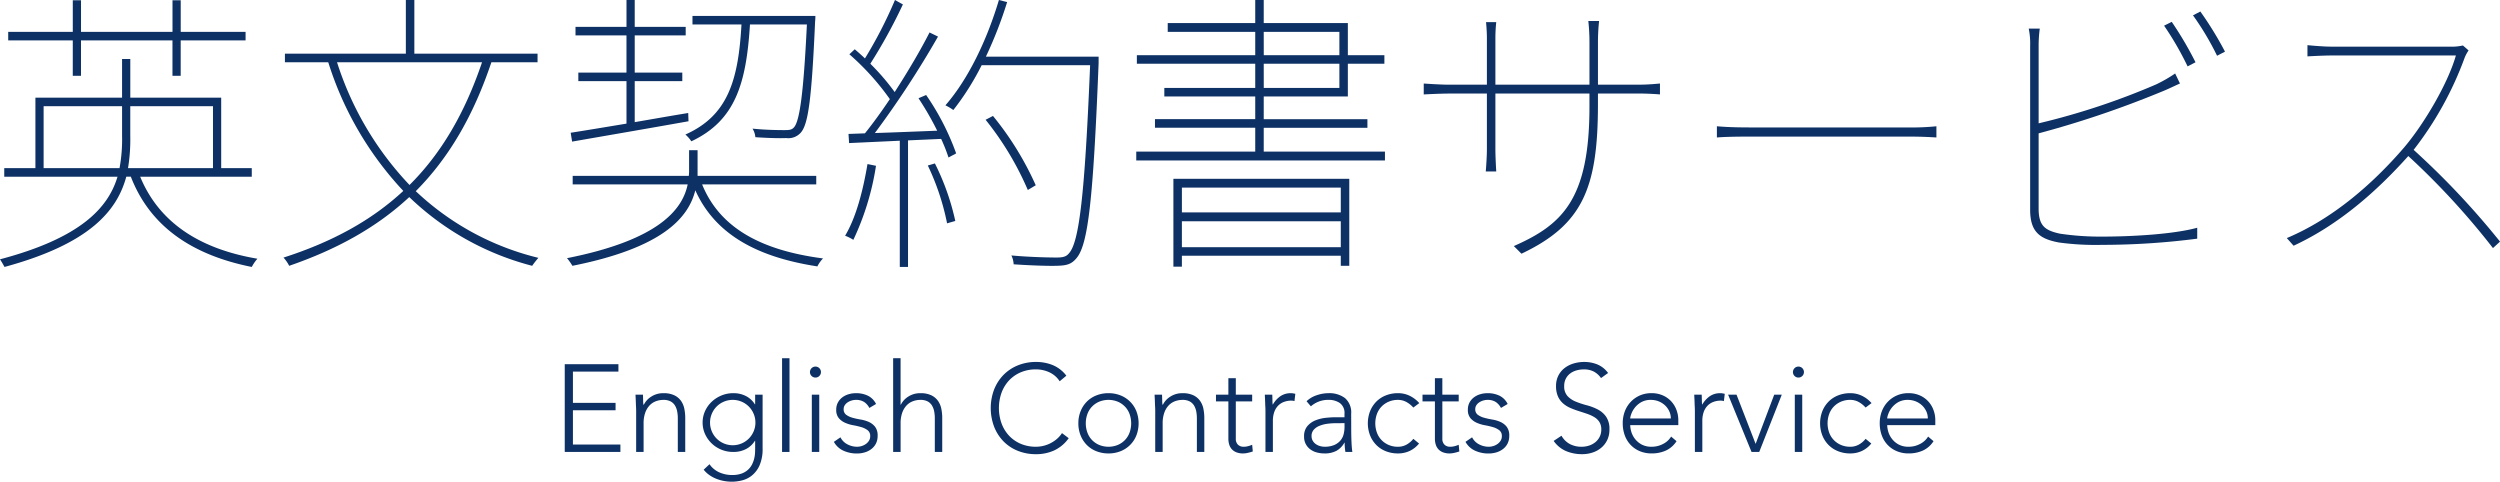 <svg xmlns="http://www.w3.org/2000/svg" width="425.216" height="81.932" viewBox="0 0 425.216 81.932"><g transform="translate(-330 -30)"><g transform="translate(330 30)"><path d="M101.1,792.062c3.228,7.828,10.164,12.293,19.943,13.949a7.118,7.118,0,0,0-.964,1.4c-10.02-2.007-17.245-6.774-20.569-15.354h-.771c-1.59,5.871-6.31,11.44-20.713,15.354-.193-.351-.53-.954-.771-1.3,13.681-3.613,18.4-8.731,19.991-14.05H77.981v-1.455h5.3V778.615H98.02v-6.573h1.4v6.573H114.88v11.992h5.2v1.455ZM89.638,768.88H78.655v-1.455H89.638v-5.369h1.4v5.369h15.559v-5.369h1.4v5.369h11.031v1.455H107.992V774.9h-1.4V768.88H91.035V774.9h-1.4Zm7.949,21.727a26.925,26.925,0,0,0,.434-5.519V780.07H84.677v10.537Zm1.83-5.519a30.383,30.383,0,0,1-.385,5.519h14.452V780.07H99.417Z" transform="translate(-77.258 -762.006)" fill="#0d3165"/><path d="M249.824,772.5c-3.083,9.182-7.274,16.307-12.862,21.928a46.208,46.208,0,0,0,20.859,11.34,14.278,14.278,0,0,0-1.06,1.355,47.171,47.171,0,0,1-20.906-11.691c-5.443,5.068-12.139,8.831-20.425,11.691a6.107,6.107,0,0,0-.964-1.4c8.286-2.66,14.982-6.323,20.377-11.34A56.746,56.746,0,0,1,222.077,772.5h-7.37v-1.455h20.569v-9.132h1.445v9.132h20.955V772.5Zm-26.254,0A54.107,54.107,0,0,0,235.9,793.374C241.3,788,245.3,781.18,248.234,772.5Z" transform="translate(-166.246 -761.912)" fill="#0d3165"/><path d="M374.653,793.273c3.035,7.477,10.164,11.24,20.57,12.595a5.278,5.278,0,0,0-.964,1.355c-10.068-1.555-17.341-5.319-20.762-12.946-1.156,4.666-5.539,9.785-20.906,12.846a9.487,9.487,0,0,0-.915-1.3c15.7-3.111,19.654-8.33,20.521-12.545H352.639v-1.455h19.75a6.618,6.618,0,0,0,.049-.953v-3.412h1.445v4.366h20.184v1.455ZM352.3,784.492c2.553-.4,5.877-.953,9.49-1.555v-7.226H353.6v-1.455h8.189v-6.322H353.12v-1.455h8.671v-4.566h1.4v4.566h8.671v1.455h-8.671v6.322h8.093v1.455h-8.093v6.975c2.939-.5,6.021-1.054,9.1-1.555l.048,1.405c-7.274,1.3-14.644,2.559-19.8,3.462Zm30.493-18.415c-.626,10.086-2.505,16.358-9.972,19.87a5.665,5.665,0,0,0-1.011-1.154c7.226-3.212,9.008-9.233,9.538-18.716h-8.334v-1.455h20.906a8.708,8.708,0,0,1-.048.953c-.578,13.1-1.156,17.412-2.408,18.867a2.814,2.814,0,0,1-2.505.953c-1.012.05-3.179,0-5.25-.15a3.257,3.257,0,0,0-.482-1.455c2.457.251,4.72.251,5.443.251.867,0,1.252-.05,1.638-.5.915-1.1,1.59-5.519,2.168-17.462Z" transform="translate(-255.234 -761.912)" fill="#0d3165"/><path d="M491.529,790.112a45.594,45.594,0,0,1-3.853,12.595,7.45,7.45,0,0,0-1.4-.7c1.879-3.161,3.035-7.627,3.806-12.193Zm8.527-12.042A42.824,42.824,0,0,1,505.162,788l-1.3.7a29.125,29.125,0,0,0-1.252-3.161l-5.636.251v21.526h-1.4V785.847l-8.623.4-.1-1.555,2.794-.1c1.3-1.605,2.794-3.663,4.239-5.82A43.1,43.1,0,0,0,487,771.145l.915-.853c.578.5,1.156,1,1.734,1.556a74.371,74.371,0,0,0,5.106-9.935l1.349.753a89.276,89.276,0,0,1-5.54,10.086,39.006,39.006,0,0,1,4.143,4.817c2.264-3.512,4.432-7.175,5.925-10.136l1.445.7a162.832,162.832,0,0,1-10.742,16.408c3.131-.1,6.84-.251,10.6-.4a50.706,50.706,0,0,0-3.179-5.519Zm1.493,11.641a41.572,41.572,0,0,1,3.468,9.785l-1.4.4a41.577,41.577,0,0,0-3.276-9.835Zm27.843-17.06c-.915,23.182-1.782,30.859-3.758,33.167-.867,1.054-1.686,1.254-3.276,1.3-1.493.05-4.48-.05-7.418-.251a3.836,3.836,0,0,0-.386-1.505c3.372.3,6.552.351,7.659.351,1.012,0,1.638-.1,2.12-.7,1.734-1.857,2.7-9.785,3.613-32.013H509.5a44.843,44.843,0,0,1-4.817,7.627,8.934,8.934,0,0,0-1.349-.8c3.9-4.466,7.081-11.139,9.1-17.914l1.4.351a70.7,70.7,0,0,1-3.613,9.283h19.172ZM517.35,794.226a51.608,51.608,0,0,0-7.178-11.942l1.253-.653a52.268,52.268,0,0,1,7.274,11.792Z" transform="translate(-342.533 -761.912)" fill="#0d3165"/><path d="M669.483,787.7v1.505h-42.3V787.7H647.42v-4.065H630.367v-1.455H647.42V778.32H631.957v-1.455H647.42V772.75H627.285V771.3H647.42v-3.964H632.535v-1.505H647.42v-3.914h1.445v3.914h14.307V771.3h6.214v1.455h-6.214v5.57H648.865v3.864H666.5v1.455H648.865V787.7ZM633.5,792.32h29.915v14.8h-1.445v-1.706H634.944v1.856H633.5Zm1.446,1.505v4.215h27.024v-4.215Zm27.024,10.136v-4.416H634.944v4.416Zm-13.1-32.666h12.862v-3.964H648.865Zm0,5.57h12.862V772.75H648.865Z" transform="translate(-433.921 -761.912)" fill="#0d3165"/><path d="M802.975,782.888c1.734,0,3.517-.2,3.517-.2v1.857s-1.782-.15-3.517-.15h-7.033v1.856c0,14.3-2.65,20.472-13.006,25.39l-1.3-1.3c8.189-3.613,12.862-7.878,12.862-23.683v-2.258H778.5v9.433c0,1.455.144,3.813.144,3.813h-1.782s.193-2.258.193-3.813v-9.433h-6.311c-1.783,0-4.432.15-4.432.15v-1.857s2.746.2,4.432.2h6.311v-7.878c0-1.355-.145-2.76-.145-2.76h1.734a26.6,26.6,0,0,0-.144,2.71v7.928H794.5v-7.276a34.578,34.578,0,0,0-.193-3.563h1.831a34.664,34.664,0,0,0-.193,3.563v7.276Z" transform="translate(-524.154 -768.487)" fill="#0d3165"/><path d="M908.184,823.021c1.156.1,2.746.2,5.685.2H940.8a40.254,40.254,0,0,0,4.721-.2v1.906c-.819-.05-2.409-.15-4.673-.15H913.869c-2.6,0-4.48.05-5.685.15Z" transform="translate(-616.164 -801.545)" fill="#0d3165"/><path d="M1060.786,801c0,2.961,1.108,3.713,3.613,4.265a46.046,46.046,0,0,0,7.178.5c5.154,0,12.139-.4,16.185-1.505v1.857a126.456,126.456,0,0,1-16.185,1.054,46.085,46.085,0,0,1-7.322-.4c-3.227-.6-4.913-1.756-4.913-5.569V773.3a12.558,12.558,0,0,0-.241-2.91h1.879a21.6,21.6,0,0,0-.193,2.91v13.2a120.564,120.564,0,0,0,19.991-6.623,24.014,24.014,0,0,0,3.227-1.857l.819,1.706c-.915.4-2.216,1.054-3.517,1.555a169.116,169.116,0,0,1-20.521,6.924Zm25.338-24.185a52.213,52.213,0,0,0-4-6.924l1.3-.652a60.012,60.012,0,0,1,4.047,6.874Zm2.168-9.333a58.565,58.565,0,0,1,4.191,6.824l-1.349.7a47.207,47.207,0,0,0-4.095-6.874Z" transform="translate(-714.042 -765.523)" fill="#0d3165"/><path d="M1214.9,784.661a6.287,6.287,0,0,0-.674,1.254,57.645,57.645,0,0,1-8.67,15.656,135.247,135.247,0,0,1,14.692,15.605l-1.2,1.1a127.859,127.859,0,0,0-14.4-15.655c-5.347,5.971-11.8,11.691-19.51,15.254l-1.156-1.3c7.756-3.261,14.548-9.133,19.943-15.4,3.373-3.964,7.467-10.889,8.816-15.655h-21.2c-1.445,0-4.046.15-4.046.15v-1.907s2.5.251,4.046.251h20.184a8.362,8.362,0,0,0,2.215-.2Z" transform="translate(-795.029 -776.081)" fill="#0d3165"/></g><g transform="translate(426.055 90.93)"><path d="M350.576,938.164h9.13v1.265h-7.738v5.314h7.253v1.265h-7.253v5.82h8.076v1.265h-9.467Z" transform="translate(-350.576 -937.152)" fill="#0d3165"/><path d="M384.94,955.2q0-.274-.021-.664t-.032-.791q-.011-.4-.032-.749t-.021-.538H386.1q.021.549.032,1.054a3.283,3.283,0,0,0,.053.654h.063a3.417,3.417,0,0,1,1.266-1.381,3.685,3.685,0,0,1,2.066-.58,4.157,4.157,0,0,1,1.856.358,2.992,2.992,0,0,1,1.128.938,3.541,3.541,0,0,1,.569,1.339,7.632,7.632,0,0,1,.158,1.56v5.8h-1.265v-5.735a6.214,6.214,0,0,0-.105-1.149,3.06,3.06,0,0,0-.369-1,1.935,1.935,0,0,0-.738-.707,2.53,2.53,0,0,0-1.233-.264,3.6,3.6,0,0,0-1.318.243,2.832,2.832,0,0,0-1.075.738,3.57,3.57,0,0,0-.717,1.244,5.3,5.3,0,0,0-.264,1.761V962.2H384.94Z" transform="translate(-372.795 -946.258)" fill="#0d3165"/><path d="M427.5,961.566a6.922,6.922,0,0,1-.527,2.931,4.629,4.629,0,0,1-1.318,1.729,4.373,4.373,0,0,1-1.7.822,7.318,7.318,0,0,1-1.645.211,7.559,7.559,0,0,1-1.444-.137,6.842,6.842,0,0,1-1.339-.4,5.539,5.539,0,0,1-1.149-.643,4.539,4.539,0,0,1-.9-.865l.991-.928a4.025,4.025,0,0,0,1.687,1.392,5.308,5.308,0,0,0,2.151.443,4.62,4.62,0,0,0,1.634-.253,3.237,3.237,0,0,0,1.1-.665,3.185,3.185,0,0,0,.675-.906,4.718,4.718,0,0,0,.358-.991,5.244,5.244,0,0,0,.137-.938q.021-.443.021-.717V960.3h-.042a3.883,3.883,0,0,1-1.487,1.392,4.574,4.574,0,0,1-2.2.506,5.275,5.275,0,0,1-2.024-.39,5.153,5.153,0,0,1-2.773-2.668,4.783,4.783,0,0,1,0-3.88,5.058,5.058,0,0,1,1.118-1.581,5.432,5.432,0,0,1,1.655-1.075,5.149,5.149,0,0,1,2.024-.4,4.575,4.575,0,0,1,2.2.506,3.886,3.886,0,0,1,1.487,1.392h.042v-1.645H427.5Zm-1.223-4.365a3.762,3.762,0,0,0-.306-1.508,3.833,3.833,0,0,0-2.045-2.046,3.87,3.87,0,0,0-3.015,0,3.833,3.833,0,0,0-2.045,2.046,3.87,3.87,0,0,0,0,3.015,3.837,3.837,0,0,0,2.045,2.045,3.874,3.874,0,0,0,3.015,0,3.837,3.837,0,0,0,2.045-2.045A3.761,3.761,0,0,0,426.278,957.2Z" transform="translate(-393.847 -946.258)" fill="#0d3165"/><path d="M455.755,935.284h1.265v15.941h-1.265Z" transform="translate(-418.791 -935.284)" fill="#0d3165"/><path d="M469.254,940.193a.936.936,0,1,1,.274.675A.918.918,0,0,1,469.254,940.193Zm.316,3.859h1.265v9.742H469.57Z" transform="translate(-427.546 -937.852)" fill="#0d3165"/><path d="M481.951,959.71a2.718,2.718,0,0,0,1.181,1.192,3.482,3.482,0,0,0,1.645.411,2.65,2.65,0,0,0,.8-.126,2.456,2.456,0,0,0,.717-.358,1.952,1.952,0,0,0,.517-.559,1.4,1.4,0,0,0,.2-.749,1.2,1.2,0,0,0-.432-1.012,3.217,3.217,0,0,0-1.065-.527,12.779,12.779,0,0,0-1.392-.327,5.953,5.953,0,0,1-1.392-.422,2.991,2.991,0,0,1-1.065-.791,2.144,2.144,0,0,1-.432-1.434,2.507,2.507,0,0,1,.3-1.244,2.72,2.72,0,0,1,.77-.875,3.345,3.345,0,0,1,1.065-.516,4.354,4.354,0,0,1,1.2-.169,4.549,4.549,0,0,1,2.077.443,3.073,3.073,0,0,1,1.36,1.392l-1.139.675a2.681,2.681,0,0,0-.9-1.023,2.54,2.54,0,0,0-1.4-.348,2.571,2.571,0,0,0-.706.106,2.479,2.479,0,0,0-.664.3,1.71,1.71,0,0,0-.5.485,1.17,1.17,0,0,0-.2.675,1.122,1.122,0,0,0,.432.97,3.31,3.31,0,0,0,1.065.5,12.81,12.81,0,0,0,1.392.306,5.634,5.634,0,0,1,1.392.411,2.846,2.846,0,0,1,1.065.822,2.388,2.388,0,0,1,.432,1.529,2.867,2.867,0,0,1-.285,1.318,2.726,2.726,0,0,1-.78.938,3.477,3.477,0,0,1-1.128.569,4.6,4.6,0,0,1-1.328.19,5.414,5.414,0,0,1-2.309-.485,3.5,3.5,0,0,1-1.613-1.5Z" transform="translate(-435.056 -946.258)" fill="#0d3165"/><path d="M509.512,935.284h1.266v7.908h.042a3.417,3.417,0,0,1,1.265-1.381,3.685,3.685,0,0,1,2.066-.58,4.155,4.155,0,0,1,1.856.358,2.991,2.991,0,0,1,1.128.938,3.541,3.541,0,0,1,.569,1.339,7.637,7.637,0,0,1,.158,1.56v5.8H516.6V945.49a6.21,6.21,0,0,0-.105-1.149,3.06,3.06,0,0,0-.369-1,1.935,1.935,0,0,0-.738-.707,2.53,2.53,0,0,0-1.233-.264,3.6,3.6,0,0,0-1.318.243,2.833,2.833,0,0,0-1.075.738,3.571,3.571,0,0,0-.717,1.244,5.3,5.3,0,0,0-.264,1.761v4.871h-1.266Z" transform="translate(-453.656 -935.284)" fill="#0d3165"/><path d="M570,950.052a6.324,6.324,0,0,1-2.488,2.088,7.4,7.4,0,0,1-3.057.633,8.224,8.224,0,0,1-3.131-.58,7.053,7.053,0,0,1-2.436-1.624,7.454,7.454,0,0,1-1.582-2.488,8.983,8.983,0,0,1,0-6.294,7.477,7.477,0,0,1,1.582-2.478,7.176,7.176,0,0,1,2.436-1.634,8.1,8.1,0,0,1,3.131-.591,7.435,7.435,0,0,1,2.836.538,5.635,5.635,0,0,1,2.309,1.8l-1.139.948a4.131,4.131,0,0,0-1.782-1.539,5.416,5.416,0,0,0-2.225-.484,6.55,6.55,0,0,0-2.625.506,5.851,5.851,0,0,0-1.993,1.392,6.163,6.163,0,0,0-1.265,2.087,7.813,7.813,0,0,0,0,5.188,6.165,6.165,0,0,0,1.265,2.087A5.862,5.862,0,0,0,561.824,951a6.549,6.549,0,0,0,2.625.506,5.481,5.481,0,0,0,2.372-.559,5.71,5.71,0,0,0,1.107-.717,4.577,4.577,0,0,0,.928-1.044Z" transform="translate(-484.281 -936.451)" fill="#0d3165"/><path d="M599.152,957.328a5.425,5.425,0,0,1,.38-2.056,4.911,4.911,0,0,1,1.054-1.624,4.7,4.7,0,0,1,1.624-1.065,5.506,5.506,0,0,1,2.066-.38,5.429,5.429,0,0,1,2.056.38,4.768,4.768,0,0,1,2.689,2.689,5.758,5.758,0,0,1,0,4.112,4.771,4.771,0,0,1-2.689,2.688,5.437,5.437,0,0,1-2.056.38,5.514,5.514,0,0,1-2.066-.38,4.692,4.692,0,0,1-1.624-1.065,4.9,4.9,0,0,1-1.054-1.624A5.425,5.425,0,0,1,599.152,957.328Zm1.265,0a4.513,4.513,0,0,0,.264,1.55,3.625,3.625,0,0,0,.77,1.266,3.722,3.722,0,0,0,1.223.854,4.22,4.22,0,0,0,3.205,0,3.729,3.729,0,0,0,1.223-.854,3.627,3.627,0,0,0,.77-1.266,4.686,4.686,0,0,0,0-3.1,3.628,3.628,0,0,0-.77-1.266,3.717,3.717,0,0,0-1.223-.854,4.212,4.212,0,0,0-3.205,0,3.71,3.71,0,0,0-1.223.854,3.627,3.627,0,0,0-.77,1.266A4.515,4.515,0,0,0,600.417,957.328Z" transform="translate(-511.793 -946.258)" fill="#0d3165"/><path d="M636.157,955.2q0-.274-.021-.664t-.032-.791c-.008-.267-.018-.517-.032-.749s-.021-.411-.021-.538h1.265q.021.549.032,1.054a3.3,3.3,0,0,0,.052.654h.063a3.417,3.417,0,0,1,1.266-1.381,3.685,3.685,0,0,1,2.066-.58,4.159,4.159,0,0,1,1.856.358,2.994,2.994,0,0,1,1.128.938,3.539,3.539,0,0,1,.569,1.339,7.632,7.632,0,0,1,.158,1.56v5.8h-1.265v-5.735a6.214,6.214,0,0,0-.105-1.149,3.069,3.069,0,0,0-.369-1,1.935,1.935,0,0,0-.738-.707,2.53,2.53,0,0,0-1.233-.264,3.6,3.6,0,0,0-1.318.243,2.833,2.833,0,0,0-1.075.738,3.572,3.572,0,0,0-.717,1.244,5.3,5.3,0,0,0-.264,1.761V962.2h-1.265Z" transform="translate(-535.724 -946.258)" fill="#0d3165"/><path d="M671.909,948.887h-2.783v6.347a1.368,1.368,0,0,0,.358,1.012,1.339,1.339,0,0,0,.991.358,2.912,2.912,0,0,0,.727-.095,4.635,4.635,0,0,0,.707-.242l.106,1.138a7.418,7.418,0,0,1-.822.232,3.743,3.743,0,0,1-.822.106,3.034,3.034,0,0,1-1.16-.2,2.058,2.058,0,0,1-.78-.538,2.1,2.1,0,0,1-.432-.791,3.371,3.371,0,0,1-.137-.981v-6.347h-2.109v-1.139h2.109v-2.8h1.265v2.8h2.783Z" transform="translate(-554.987 -941.549)" fill="#0d3165"/><path d="M689.5,955.2q0-.274-.021-.664t-.032-.791q-.012-.4-.032-.749t-.021-.538h1.265q.021.549.032,1.054a3.291,3.291,0,0,0,.052.654,4.333,4.333,0,0,1,1.244-1.413,3.086,3.086,0,0,1,1.856-.548,2.088,2.088,0,0,1,.369.032c.12.021.243.046.369.074l-.148,1.244a1.54,1.54,0,0,0-.485-.084,3.525,3.525,0,0,0-1.423.264,2.676,2.676,0,0,0-.991.727,3.04,3.04,0,0,0-.58,1.086,4.556,4.556,0,0,0-.19,1.339V962.2H689.5Z" transform="translate(-570.318 -946.258)" fill="#0d3165"/><path d="M716.424,958.108q0,.717.011,1.286t.032,1.054q.021.485.053.907t.095.843h-1.181a9.165,9.165,0,0,1-.126-1.582h-.042a3.559,3.559,0,0,1-1.36,1.392,4.266,4.266,0,0,1-2.056.443,4.95,4.95,0,0,1-1.244-.158,3.259,3.259,0,0,1-1.1-.506,2.6,2.6,0,0,1-1.1-2.225,2.6,2.6,0,0,1,.569-1.771,3.552,3.552,0,0,1,1.4-.981,6.666,6.666,0,0,1,1.771-.421q.938-.095,1.655-.095h1.476V955.7a2.06,2.06,0,0,0-.78-1.813,3.33,3.33,0,0,0-1.961-.549,4.448,4.448,0,0,0-2.973,1.1l-.738-.864a4.506,4.506,0,0,1,1.729-1.023,6.214,6.214,0,0,1,1.982-.348,4.433,4.433,0,0,1,2.826.833,3.22,3.22,0,0,1,1.054,2.689Zm-2.531-.8a11.167,11.167,0,0,0-1.549.1,5.422,5.422,0,0,0-1.35.359,2.506,2.506,0,0,0-.959.675,1.571,1.571,0,0,0-.359,1.054,1.552,1.552,0,0,0,.2.791,1.753,1.753,0,0,0,.516.569,2.436,2.436,0,0,0,.707.338,2.762,2.762,0,0,0,.791.116,4.056,4.056,0,0,0,1.665-.3,2.832,2.832,0,0,0,1.044-.77,2.681,2.681,0,0,0,.537-1.075,5.066,5.066,0,0,0,.148-1.212v-.654Z" transform="translate(-582.654 -946.258)" fill="#0d3165"/><path d="M747.959,960.765a4.547,4.547,0,0,1-1.623,1.276,4.688,4.688,0,0,1-1.961.411,5.515,5.515,0,0,1-2.067-.38,4.69,4.69,0,0,1-1.624-1.065,4.9,4.9,0,0,1-1.054-1.624,5.758,5.758,0,0,1,0-4.112,4.9,4.9,0,0,1,1.054-1.624,4.694,4.694,0,0,1,1.624-1.065,5.507,5.507,0,0,1,2.067-.38,4.525,4.525,0,0,1,1.993.443A5.235,5.235,0,0,1,748,953.891l-1.012.759a4.386,4.386,0,0,0-1.2-.959,2.956,2.956,0,0,0-1.412-.348,3.928,3.928,0,0,0-1.6.317,3.711,3.711,0,0,0-1.223.854,3.63,3.63,0,0,0-.77,1.266,4.689,4.689,0,0,0,0,3.1,3.629,3.629,0,0,0,.77,1.266,3.723,3.723,0,0,0,1.223.854,3.932,3.932,0,0,0,1.6.316,2.967,2.967,0,0,0,1.465-.369,3.835,3.835,0,0,0,1.149-.98Z" transform="translate(-602.655 -946.258)" fill="#0d3165"/><path d="M771.867,948.887h-2.783v6.347a1.368,1.368,0,0,0,.358,1.012,1.339,1.339,0,0,0,.991.358,2.912,2.912,0,0,0,.727-.095,4.636,4.636,0,0,0,.707-.242l.106,1.138a7.42,7.42,0,0,1-.822.232,3.743,3.743,0,0,1-.822.106,3.031,3.031,0,0,1-1.16-.2,2.056,2.056,0,0,1-.78-.538,2.1,2.1,0,0,1-.432-.791,3.376,3.376,0,0,1-.137-.981v-6.347H765.71v-1.139h2.109v-2.8h1.265v2.8h2.783Z" transform="translate(-619.816 -941.549)" fill="#0d3165"/><path d="M787.647,959.71a2.717,2.717,0,0,0,1.18,1.192,3.484,3.484,0,0,0,1.645.411,2.647,2.647,0,0,0,.8-.126,2.452,2.452,0,0,0,.717-.358,1.955,1.955,0,0,0,.517-.559,1.405,1.405,0,0,0,.2-.749,1.205,1.205,0,0,0-.432-1.012,3.218,3.218,0,0,0-1.065-.527,12.763,12.763,0,0,0-1.392-.327,5.958,5.958,0,0,1-1.392-.422,2.991,2.991,0,0,1-1.065-.791,2.143,2.143,0,0,1-.432-1.434,2.506,2.506,0,0,1,.295-1.244,2.724,2.724,0,0,1,.77-.875,3.345,3.345,0,0,1,1.065-.516,4.352,4.352,0,0,1,1.2-.169,4.55,4.55,0,0,1,2.077.443,3.073,3.073,0,0,1,1.36,1.392l-1.139.675a2.682,2.682,0,0,0-.9-1.023,2.539,2.539,0,0,0-1.4-.348,2.573,2.573,0,0,0-.706.106,2.472,2.472,0,0,0-.664.3,1.7,1.7,0,0,0-.5.485,1.171,1.171,0,0,0-.2.675,1.122,1.122,0,0,0,.433.97,3.309,3.309,0,0,0,1.065.5,12.821,12.821,0,0,0,1.392.306,5.629,5.629,0,0,1,1.392.411,2.846,2.846,0,0,1,1.065.822,2.386,2.386,0,0,1,.433,1.529,2.867,2.867,0,0,1-.285,1.318,2.726,2.726,0,0,1-.78.938,3.474,3.474,0,0,1-1.128.569,4.6,4.6,0,0,1-1.328.19,5.415,5.415,0,0,1-2.309-.485,3.5,3.5,0,0,1-1.613-1.5Z" transform="translate(-633.318 -946.258)" fill="#0d3165"/><path d="M830.517,949.631a3.568,3.568,0,0,0,1.423,1.413,4.183,4.183,0,0,0,1.993.464,3.976,3.976,0,0,0,1.308-.211,3.333,3.333,0,0,0,1.065-.59,2.769,2.769,0,0,0,.717-.918,2.717,2.717,0,0,0,.264-1.212,2.33,2.33,0,0,0-.327-1.286,2.624,2.624,0,0,0-.875-.833,6.423,6.423,0,0,0-1.233-.559q-.686-.232-1.413-.464t-1.413-.527a4.717,4.717,0,0,1-1.233-.77,3.428,3.428,0,0,1-.875-1.191,4.255,4.255,0,0,1-.327-1.771,3.844,3.844,0,0,1,.39-1.761,3.761,3.761,0,0,1,1.054-1.286,4.693,4.693,0,0,1,1.529-.78,6.184,6.184,0,0,1,1.813-.264,5.867,5.867,0,0,1,2.266.432,4.305,4.305,0,0,1,1.8,1.445l-1.2.864a3.538,3.538,0,0,0-1.234-1.107,3.579,3.579,0,0,0-1.676-.369,4.56,4.56,0,0,0-1.286.179,3.229,3.229,0,0,0-1.065.527,2.607,2.607,0,0,0-.728.875,2.668,2.668,0,0,0-.274,1.244,2.4,2.4,0,0,0,.569,1.719,4.014,4.014,0,0,0,1.423.948,15.05,15.05,0,0,0,1.856.612,9.04,9.04,0,0,1,1.855.706,4,4,0,0,1,1.423,1.234,3.676,3.676,0,0,1,.569,2.182,4.043,4.043,0,0,1-.38,1.792,3.942,3.942,0,0,1-1.022,1.318,4.417,4.417,0,0,1-1.487.811,5.625,5.625,0,0,1-1.75.274,7.029,7.029,0,0,1-2.72-.517,4.977,4.977,0,0,1-2.13-1.74Z" transform="translate(-660.985 -936.451)" fill="#0d3165"/><path d="M871.761,960.365a4.267,4.267,0,0,1-1.824,1.6,5.806,5.806,0,0,1-2.393.485,5.2,5.2,0,0,1-2.025-.38,4.568,4.568,0,0,1-1.56-1.065,4.672,4.672,0,0,1-1-1.624,5.935,5.935,0,0,1-.348-2.077,5.565,5.565,0,0,1,.359-2.024,4.826,4.826,0,0,1,1.012-1.613,4.768,4.768,0,0,1,1.539-1.076,4.819,4.819,0,0,1,1.961-.39,4.705,4.705,0,0,1,1.972.39,4.333,4.333,0,0,1,1.434,1.034,4.383,4.383,0,0,1,.875,1.466,4.9,4.9,0,0,1,.3,1.666v.885h-8.181a4.319,4.319,0,0,0,.158,1.023,3.61,3.61,0,0,0,.58,1.213,3.669,3.669,0,0,0,1.128,1.012,3.518,3.518,0,0,0,1.824.422,4.068,4.068,0,0,0,1.877-.464,3.376,3.376,0,0,0,1.391-1.265Zm-.97-3.859a2.874,2.874,0,0,0-.264-1.223,3.269,3.269,0,0,0-.717-1,3.4,3.4,0,0,0-1.075-.685,3.467,3.467,0,0,0-1.318-.253,3.227,3.227,0,0,0-1.719.422,3.759,3.759,0,0,0-1.086.97,3.855,3.855,0,0,0-.569,1.065,2.811,2.811,0,0,0-.169.706Z" transform="translate(-682.66 -946.258)" fill="#0d3165"/><path d="M897.335,955.2c0-.183-.007-.4-.021-.664s-.025-.524-.031-.791-.018-.517-.032-.749-.021-.411-.021-.538h1.265q.021.549.032,1.054a3.3,3.3,0,0,0,.052.654,4.334,4.334,0,0,1,1.244-1.413,3.086,3.086,0,0,1,1.856-.548,2.089,2.089,0,0,1,.369.032c.119.021.243.046.369.074l-.148,1.244a1.539,1.539,0,0,0-.485-.084,3.525,3.525,0,0,0-1.423.264,2.676,2.676,0,0,0-.991.727,3.04,3.04,0,0,0-.579,1.086,4.556,4.556,0,0,0-.19,1.339V962.2h-1.265Z" transform="translate(-705.114 -946.258)" fill="#0d3165"/><path d="M913.609,952.924h1.434l3.247,8.371,3.163-8.371h1.287l-3.838,9.742h-1.307Z" transform="translate(-715.737 -946.725)" fill="#0d3165"/><path d="M944.989,940.193a.936.936,0,1,1,.274.675A.918.918,0,0,1,944.989,940.193Zm.316,3.859h1.265v9.742h-1.265Z" transform="translate(-736.089 -937.852)" fill="#0d3165"/><path d="M966.838,960.765a4.548,4.548,0,0,1-1.623,1.276,4.688,4.688,0,0,1-1.961.411,5.515,5.515,0,0,1-2.067-.38,4.69,4.69,0,0,1-1.624-1.065,4.889,4.889,0,0,1-1.054-1.624,5.757,5.757,0,0,1,0-4.112,4.9,4.9,0,0,1,1.054-1.624,4.7,4.7,0,0,1,1.624-1.065,5.506,5.506,0,0,1,2.067-.38,4.524,4.524,0,0,1,1.993.443,5.231,5.231,0,0,1,1.634,1.244l-1.012.759a4.39,4.39,0,0,0-1.2-.959,2.957,2.957,0,0,0-1.412-.348,3.929,3.929,0,0,0-1.6.317,3.713,3.713,0,0,0-1.223.854,3.628,3.628,0,0,0-.77,1.266,4.686,4.686,0,0,0,0,3.1,3.626,3.626,0,0,0,.77,1.266,3.725,3.725,0,0,0,1.223.854,3.933,3.933,0,0,0,1.6.316,2.966,2.966,0,0,0,1.465-.369,3.831,3.831,0,0,0,1.149-.98Z" transform="translate(-744.611 -946.258)" fill="#0d3165"/><path d="M996.14,960.365a4.267,4.267,0,0,1-1.824,1.6,5.805,5.805,0,0,1-2.393.485,5.2,5.2,0,0,1-2.025-.38,4.57,4.57,0,0,1-1.56-1.065,4.67,4.67,0,0,1-1-1.624,5.932,5.932,0,0,1-.348-2.077,5.565,5.565,0,0,1,.359-2.024,4.829,4.829,0,0,1,1.012-1.613,4.768,4.768,0,0,1,1.539-1.076,4.819,4.819,0,0,1,1.961-.39,4.707,4.707,0,0,1,1.972.39,4.334,4.334,0,0,1,1.434,1.034,4.389,4.389,0,0,1,.875,1.466,4.9,4.9,0,0,1,.3,1.666v.885h-8.182a4.327,4.327,0,0,0,.158,1.023,3.6,3.6,0,0,0,.58,1.213,3.666,3.666,0,0,0,1.128,1.012,3.516,3.516,0,0,0,1.824.422,4.065,4.065,0,0,0,1.876-.464,3.376,3.376,0,0,0,1.392-1.265Zm-.97-3.859a2.876,2.876,0,0,0-.264-1.223,3.272,3.272,0,0,0-.717-1,3.4,3.4,0,0,0-1.075-.685,3.466,3.466,0,0,0-1.318-.253,3.227,3.227,0,0,0-1.719.422,3.758,3.758,0,0,0-1.086.97,3.848,3.848,0,0,0-.569,1.065,2.815,2.815,0,0,0-.169.706Z" transform="translate(-763.328 -946.258)" fill="#0d3165"/></g></g></svg>